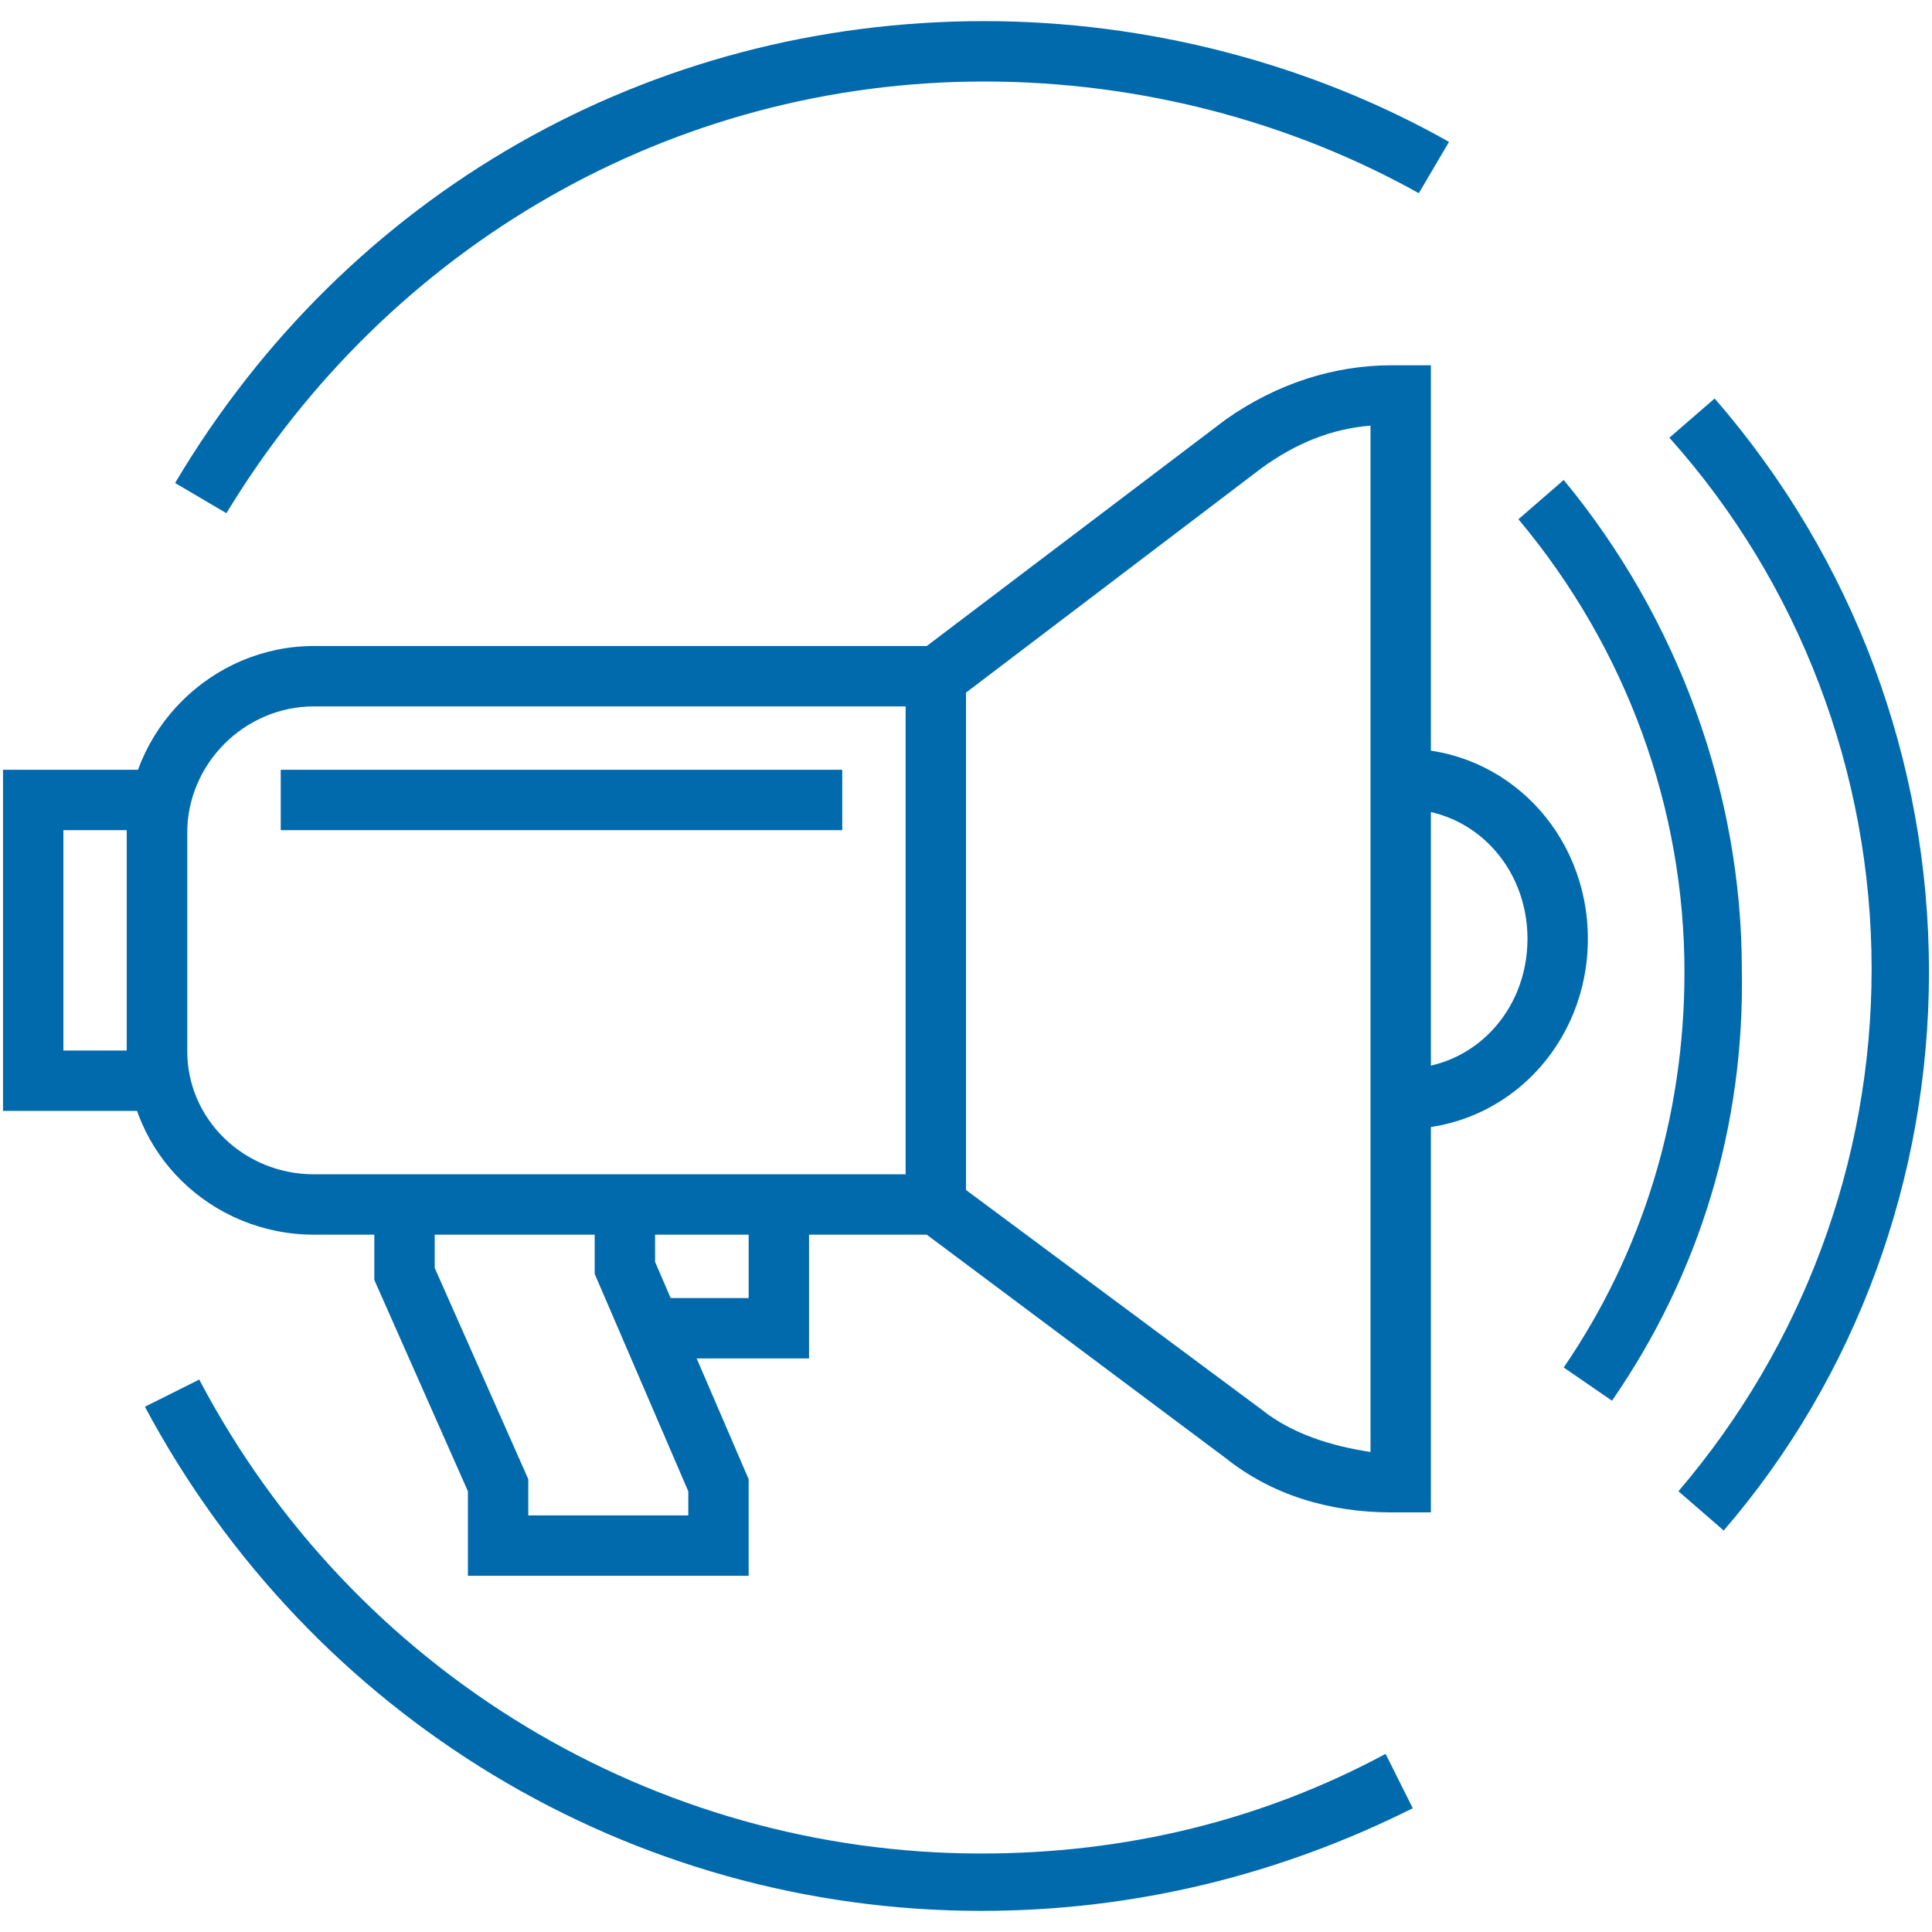 <svg xmlns="http://www.w3.org/2000/svg" xmlns:xlink="http://www.w3.org/1999/xlink" id="Layer_1" x="0px" y="0px" viewBox="0 0 64 64" style="enable-background:new 0 0 64 64;" xml:space="preserve"><style type="text/css">	.st0{fill:#006AAC;}</style><rect x="9.3" y="25.5" class="st0" width="18.6" height="2"></rect><polygon class="st0" points="26.8,45 21.7,45 21.7,43 24.8,43 24.8,39.9 26.8,39.9 "></polygon><polygon class="st0" points="24.8,52.2 15.5,52.2 15.5,49.4 12.4,42.4 12.4,39.9 14.4,39.9 14.4,42 17.5,49 17.5,50.2 22.8,50.2  22.8,49.4 19.7,42.2 19.7,39.9 21.7,39.9 21.7,41.8 24.8,49 "></polygon><path class="st0" d="M46.5,37.4v-2c2.3,0,4.1-1.9,4.1-4.3c0-2.4-1.8-4.3-4.1-4.3v-2c3.4,0,6.1,2.8,6.1,6.3S49.9,37.4,46.5,37.4z"></path><path class="st0" d="M47.4,50.1h-1.3c-2.1,0-4-0.6-5.5-1.8l-9.9-7.4H10.4c-3.4,0-6.2-2.7-6.2-6.1v-7.2c0-3.4,2.8-6.2,6.2-6.2h20.3 l9.9-7.5c1.7-1.2,3.6-1.8,5.5-1.8h1.3V50.1z M10.4,23.4c-2.3,0-4.2,1.9-4.2,4.2v7.2c0,2.3,1.9,4.1,4.2,4.1h20.9l10.5,7.8 c1,0.8,2.3,1.2,3.6,1.4V14.1c-1.3,0.1-2.5,0.6-3.6,1.4l-10.4,7.9H10.4z"></path><rect x="30" y="22.4" class="st0" width="2" height="17.5"></rect><path class="st0" d="M57.1,50.7l-1.5-1.3c4.1-4.8,6.4-10.9,6.4-17.3c0-6.5-2.4-12.8-6.7-17.6l1.5-1.3c4.6,5.3,7.1,12,7.1,19 C63.9,39,61.5,45.6,57.1,50.7z"></path><path class="st0" d="M53.4,46.4l-1.6-1.1c2.6-3.8,4-8.3,4-13.1c0-5.4-1.9-10.7-5.5-15l1.5-1.3c3.8,4.6,5.9,10.4,5.9,16.2 C57.8,37.3,56.3,42.2,53.4,46.4z"></path><path class="st0" d="M7.5,17l-1.7-1C11.5,6.4,21.5,0.7,32.6,0.7c5.4,0,10.8,1.4,15.4,4l-1,1.7C42.7,4,37.7,2.7,32.6,2.7 C22.3,2.7,12.9,8.1,7.5,17z"></path><path class="st0" d="M32.5,63.3c-11.6,0-22.2-6.4-27.7-16.7l1.8-0.9c5.1,9.7,15.1,15.7,25.9,15.7c4.8,0,9.3-1.1,13.4-3.3l0.9,1.8 C42.4,62.1,37.6,63.3,32.5,63.3z"></path><path class="st0" d="M6.2,36.8H0.1V25.5h6.1V36.8z M2.1,34.8h2.1v-7.3H2.1V34.8z"></path></svg>